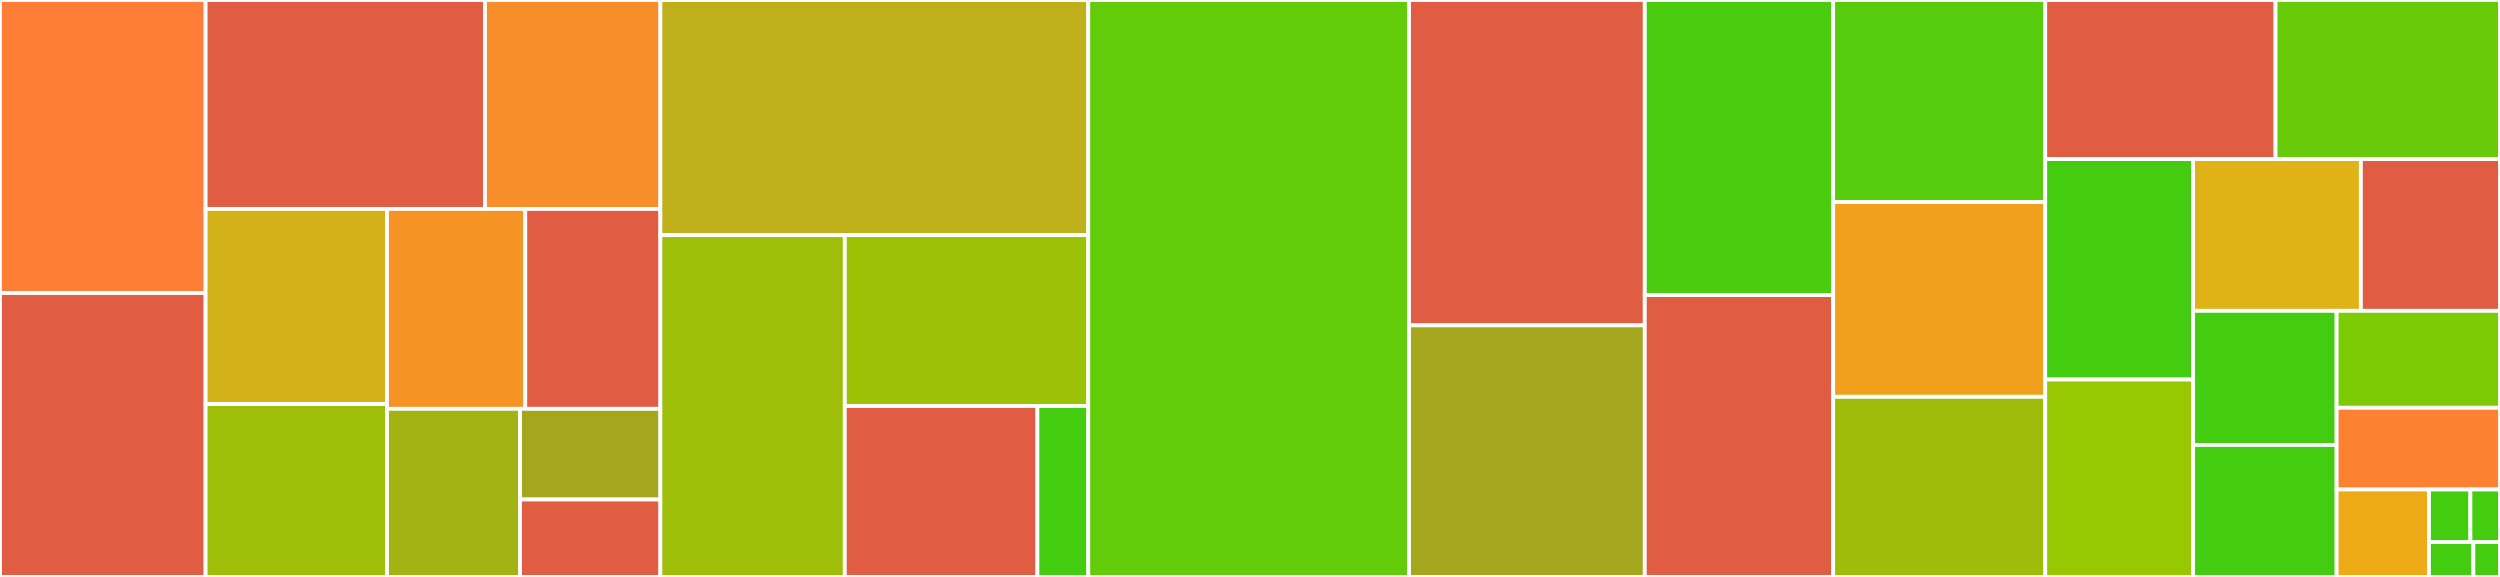 <svg baseProfile="full" width="650" height="150" viewBox="0 0 650 150" version="1.1"
xmlns="http://www.w3.org/2000/svg" xmlns:ev="http://www.w3.org/2001/xml-events"
xmlns:xlink="http://www.w3.org/1999/xlink">

<rect x="0" y="0" width="650" height="150" fill="#333333" stroke="none"/>

<style>rect.s{mask:url(#mask);}</style>
<defs>
  <pattern id="white" width="4" height="4" patternUnits="userSpaceOnUse" patternTransform="rotate(45)">
    <rect width="2" height="2" transform="translate(0,0)" fill="white"></rect>
  </pattern>
  <mask id="mask">
    <rect x="0" y="0" width="100%" height="100%" fill="url(#white)"></rect>
  </mask>
</defs>

<rect x="0" y="0" width="53.455" height="76.178" fill="#fe7d37" stroke="white" stroke-width="1" class=" tooltipped" data-content="ci/build-types/citgm_build.js"><title>ci/build-types/citgm_build.js</title></rect>
<rect x="0" y="76.178" width="53.455" height="73.822" fill="#e05d44" stroke="white" stroke-width="1" class=" tooltipped" data-content="ci/build-types/citgm_comparison_build.js"><title>ci/build-types/citgm_comparison_build.js</title></rect>
<rect x="53.455" y="0" width="72.648" height="54.32" fill="#e05d44" stroke="white" stroke-width="1" class=" tooltipped" data-content="ci/build-types/test_build.js"><title>ci/build-types/test_build.js</title></rect>
<rect x="126.103" y="0" width="45.598" height="54.32" fill="#f88e29" stroke="white" stroke-width="1" class=" tooltipped" data-content="ci/build-types/commit_build.js"><title>ci/build-types/commit_build.js</title></rect>
<rect x="53.455" y="54.32" width="47.167" height="50.733" fill="#d3b319" stroke="white" stroke-width="1" class=" tooltipped" data-content="ci/build-types/job.js"><title>ci/build-types/job.js</title></rect>
<rect x="53.455" y="105.052" width="47.167" height="44.948" fill="#9ebe09" stroke="white" stroke-width="1" class=" tooltipped" data-content="ci/build-types/pr_build.js"><title>ci/build-types/pr_build.js</title></rect>
<rect x="100.622" y="54.32" width="35.943" height="51.975" fill="#f59425" stroke="white" stroke-width="1" class=" tooltipped" data-content="ci/build-types/normal_build.js"><title>ci/build-types/normal_build.js</title></rect>
<rect x="136.565" y="54.32" width="35.136" height="51.975" fill="#e05d44" stroke="white" stroke-width="1" class=" tooltipped" data-content="ci/build-types/fanned_build.js"><title>ci/build-types/fanned_build.js</title></rect>
<rect x="100.622" y="106.294" width="34.579" height="43.706" fill="#a3b313" stroke="white" stroke-width="1" class=" tooltipped" data-content="ci/build-types/benchmark_run.js"><title>ci/build-types/benchmark_run.js</title></rect>
<rect x="135.201" y="106.294" width="36.5" height="23.578" fill="#a4a61d" stroke="white" stroke-width="1" class=" tooltipped" data-content="ci/build-types/test_run.js"><title>ci/build-types/test_run.js</title></rect>
<rect x="135.201" y="129.872" width="36.5" height="20.128" fill="#e05d44" stroke="white" stroke-width="1" class=" tooltipped" data-content="ci/build-types/linter_build.js"><title>ci/build-types/linter_build.js</title></rect>
<rect x="171.701" y="0" width="111.249" height="61.132" fill="#bdb01b" stroke="white" stroke-width="1" class=" tooltipped" data-content="ci/ci_failure_parser.js"><title>ci/ci_failure_parser.js</title></rect>
<rect x="171.701" y="61.132" width="47.948" height="88.868" fill="#9ebe09" stroke="white" stroke-width="1" class=" tooltipped" data-content="ci/ci_type_parser.js"><title>ci/ci_type_parser.js</title></rect>
<rect x="219.649" y="61.132" width="63.301" height="44.434" fill="#9cc206" stroke="white" stroke-width="1" class=" tooltipped" data-content="ci/run_ci.js"><title>ci/run_ci.js</title></rect>
<rect x="219.649" y="105.566" width="50.074" height="44.434" fill="#e05d44" stroke="white" stroke-width="1" class=" tooltipped" data-content="ci/ci_utils.js"><title>ci/ci_utils.js</title></rect>
<rect x="269.722" y="105.566" width="13.227" height="44.434" fill="#4c1" stroke="white" stroke-width="1" class=" tooltipped" data-content="ci/jenkins_constants.js"><title>ci/jenkins_constants.js</title></rect>
<rect x="282.949" y="0" width="83.402" height="150.0" fill="#63cc0a" stroke="white" stroke-width="1" class=" tooltipped" data-content="pr_checker.js"><title>pr_checker.js</title></rect>
<rect x="366.351" y="0" width="61.292" height="84.589" fill="#e05d44" stroke="white" stroke-width="1" class=" tooltipped" data-content="wpt/index.js"><title>wpt/index.js</title></rect>
<rect x="366.351" y="84.589" width="61.292" height="65.411" fill="#a4a61d" stroke="white" stroke-width="1" class=" tooltipped" data-content="cli.js"><title>cli.js</title></rect>
<rect x="427.643" y="0" width="48.977" height="76.714" fill="#4ccc0f" stroke="white" stroke-width="1" class=" tooltipped" data-content="reviews.js"><title>reviews.js</title></rect>
<rect x="427.643" y="76.714" width="48.977" height="73.286" fill="#e05d44" stroke="white" stroke-width="1" class=" tooltipped" data-content="github/tree.js"><title>github/tree.js</title></rect>
<rect x="476.62" y="0" width="55.135" height="52.538" fill="#57cc0c" stroke="white" stroke-width="1" class=" tooltipped" data-content="collaborators.js"><title>collaborators.js</title></rect>
<rect x="476.62" y="52.538" width="55.135" height="50.635" fill="#f0a01d" stroke="white" stroke-width="1" class=" tooltipped" data-content="auth.js"><title>auth.js</title></rect>
<rect x="476.62" y="103.173" width="55.135" height="46.827" fill="#9fbc0b" stroke="white" stroke-width="1" class=" tooltipped" data-content="links.js"><title>links.js</title></rect>
<rect x="531.755" y="0" width="59.884" height="41.361" fill="#e05d44" stroke="white" stroke-width="1" class=" tooltipped" data-content="run.js"><title>run.js</title></rect>
<rect x="591.639" y="0" width="58.361" height="41.361" fill="#68cb09" stroke="white" stroke-width="1" class=" tooltipped" data-content="pr_data.js"><title>pr_data.js</title></rect>
<rect x="531.755" y="41.361" width="38.449" height="57.322" fill="#4c1" stroke="white" stroke-width="1" class=" tooltipped" data-content="cache.js"><title>cache.js</title></rect>
<rect x="531.755" y="98.683" width="38.449" height="51.317" fill="#98c802" stroke="white" stroke-width="1" class=" tooltipped" data-content="team_info.js"><title>team_info.js</title></rect>
<rect x="570.204" y="41.361" width="43.622" height="39.457" fill="#dfb317" stroke="white" stroke-width="1" class=" tooltipped" data-content="config.js"><title>config.js</title></rect>
<rect x="613.826" y="41.361" width="36.174" height="39.457" fill="#e05d44" stroke="white" stroke-width="1" class=" tooltipped" data-content="utils.js"><title>utils.js</title></rect>
<rect x="570.204" y="80.818" width="37.319" height="34.872" fill="#4c1" stroke="white" stroke-width="1" class=" tooltipped" data-content="pr_summary.js"><title>pr_summary.js</title></rect>
<rect x="570.204" y="115.69" width="37.319" height="34.31" fill="#4c1" stroke="white" stroke-width="1" class=" tooltipped" data-content="metadata_gen.js"><title>metadata_gen.js</title></rect>
<rect x="607.523" y="80.818" width="42.477" height="25.202" fill="#7dcb05" stroke="white" stroke-width="1" class=" tooltipped" data-content="release/utils.js"><title>release/utils.js</title></rect>
<rect x="607.523" y="106.02" width="42.477" height="21.249" fill="#fc8232" stroke="white" stroke-width="1" class=" tooltipped" data-content="file.js"><title>file.js</title></rect>
<rect x="607.523" y="127.269" width="24.009" height="22.731" fill="#ecaa17" stroke="white" stroke-width="1" class=" tooltipped" data-content="verbosity.js"><title>verbosity.js</title></rect>
<rect x="631.532" y="127.269" width="10.773" height="13.639" fill="#4c1" stroke="white" stroke-width="1" class=" tooltipped" data-content="figures.js"><title>figures.js</title></rect>
<rect x="642.305" y="127.269" width="7.695" height="13.639" fill="#4c1" stroke="white" stroke-width="1" class=" tooltipped" data-content="review_state.js"><title>review_state.js</title></rect>
<rect x="631.532" y="140.908" width="11.543" height="9.092" fill="#4c1" stroke="white" stroke-width="1" class=" tooltipped" data-content="user_status.js"><title>user_status.js</title></rect>
<rect x="643.074" y="140.908" width="6.926" height="9.092" fill="#4c1" stroke="white" stroke-width="1" class=" tooltipped" data-content="mergeable_state.js"><title>mergeable_state.js</title></rect>
</svg>